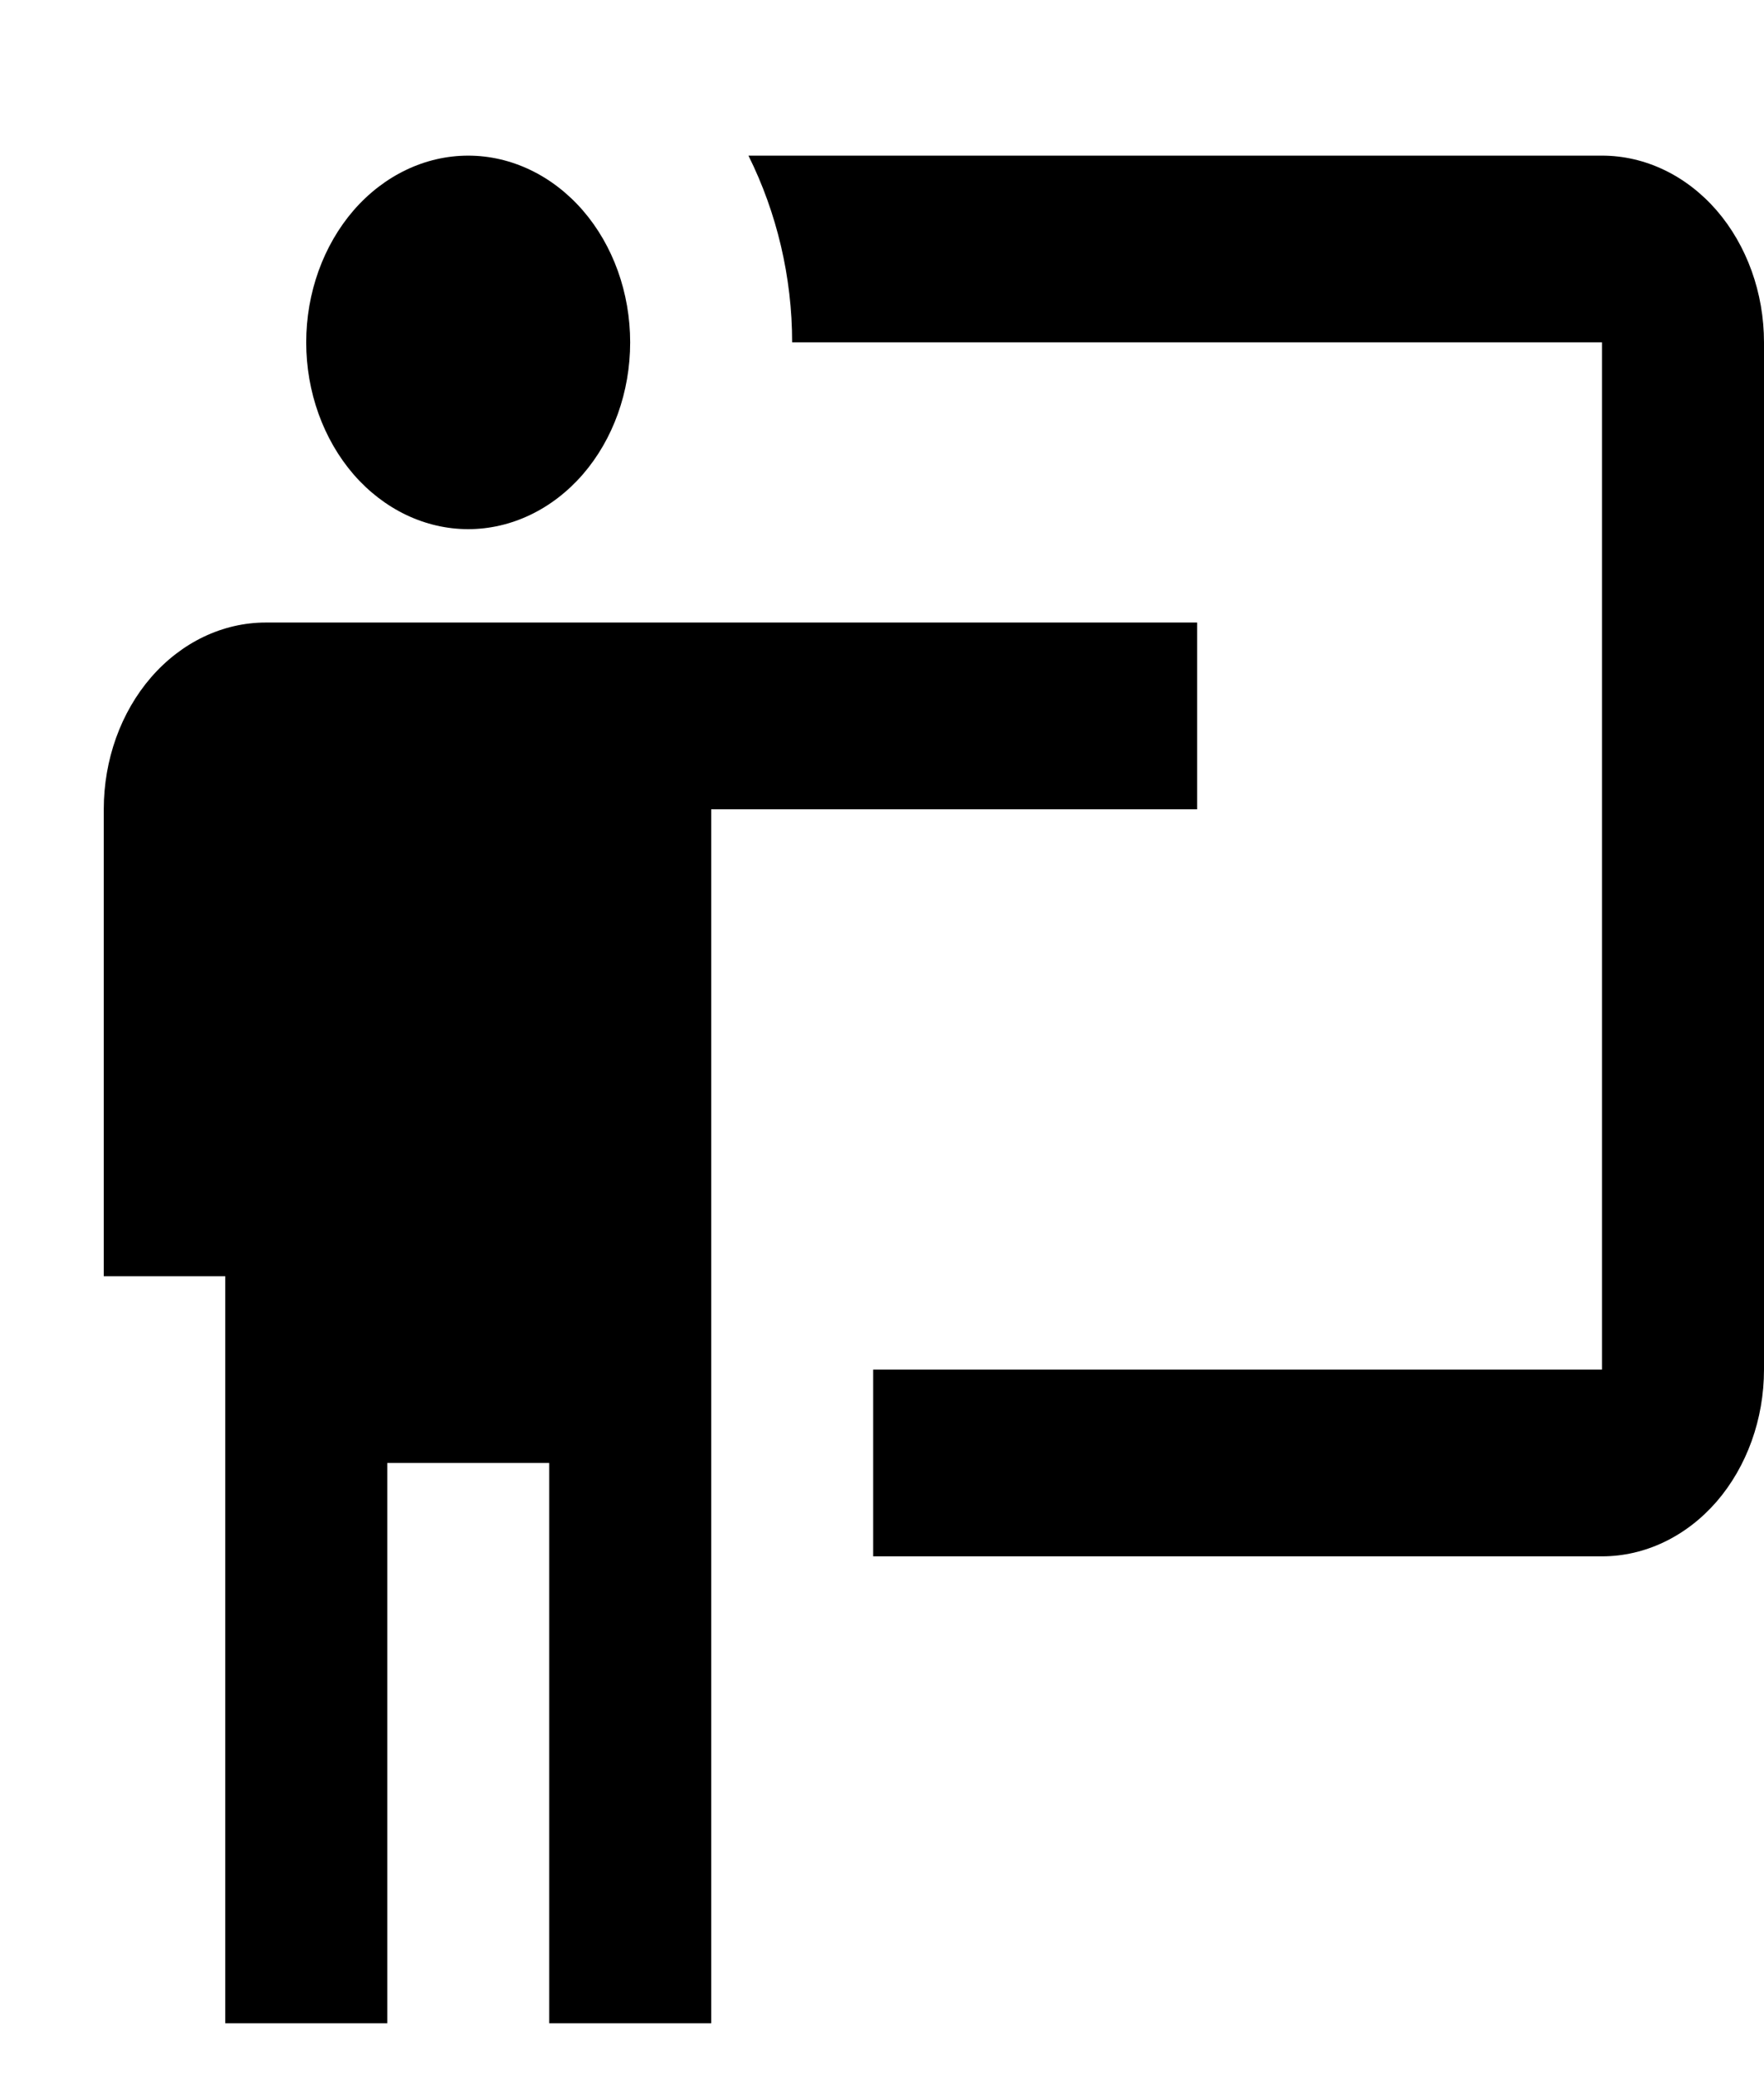 <svg width="17" height="20" viewBox="0 0 17 20" fill="none" xmlns="http://www.w3.org/2000/svg">
<path d="M15.439 15C15.853 15 16.25 14.81 16.543 14.473C16.835 14.135 17 13.677 17 13.2V3.3C17 2.823 16.835 2.365 16.543 2.027C16.25 1.69 15.853 1.5 15.439 1.5H7.213C7.486 2.049 7.634 2.67 7.634 3.3H15.439V8.25V13.2H8.415V15M11.537 6V7.8H6.854V19.5H5.293V14.1H3.732V19.5H2.171V12.3H1V7.8C1 7.323 1.164 6.865 1.457 6.527C1.75 6.19 2.147 6 2.561 6H11.537ZM6.073 3.3C6.073 3.777 5.909 4.235 5.616 4.573C5.323 4.91 4.926 5.1 4.512 5.1C4.098 5.1 3.701 4.91 3.408 4.573C3.116 4.235 2.951 3.777 2.951 3.3C2.951 2.823 3.116 2.365 3.408 2.027C3.701 1.69 4.098 1.5 4.512 1.5C4.926 1.5 5.323 1.69 5.616 2.027C5.909 2.365 6.073 2.823 6.073 3.3Z" fill="black"/>
</svg>
